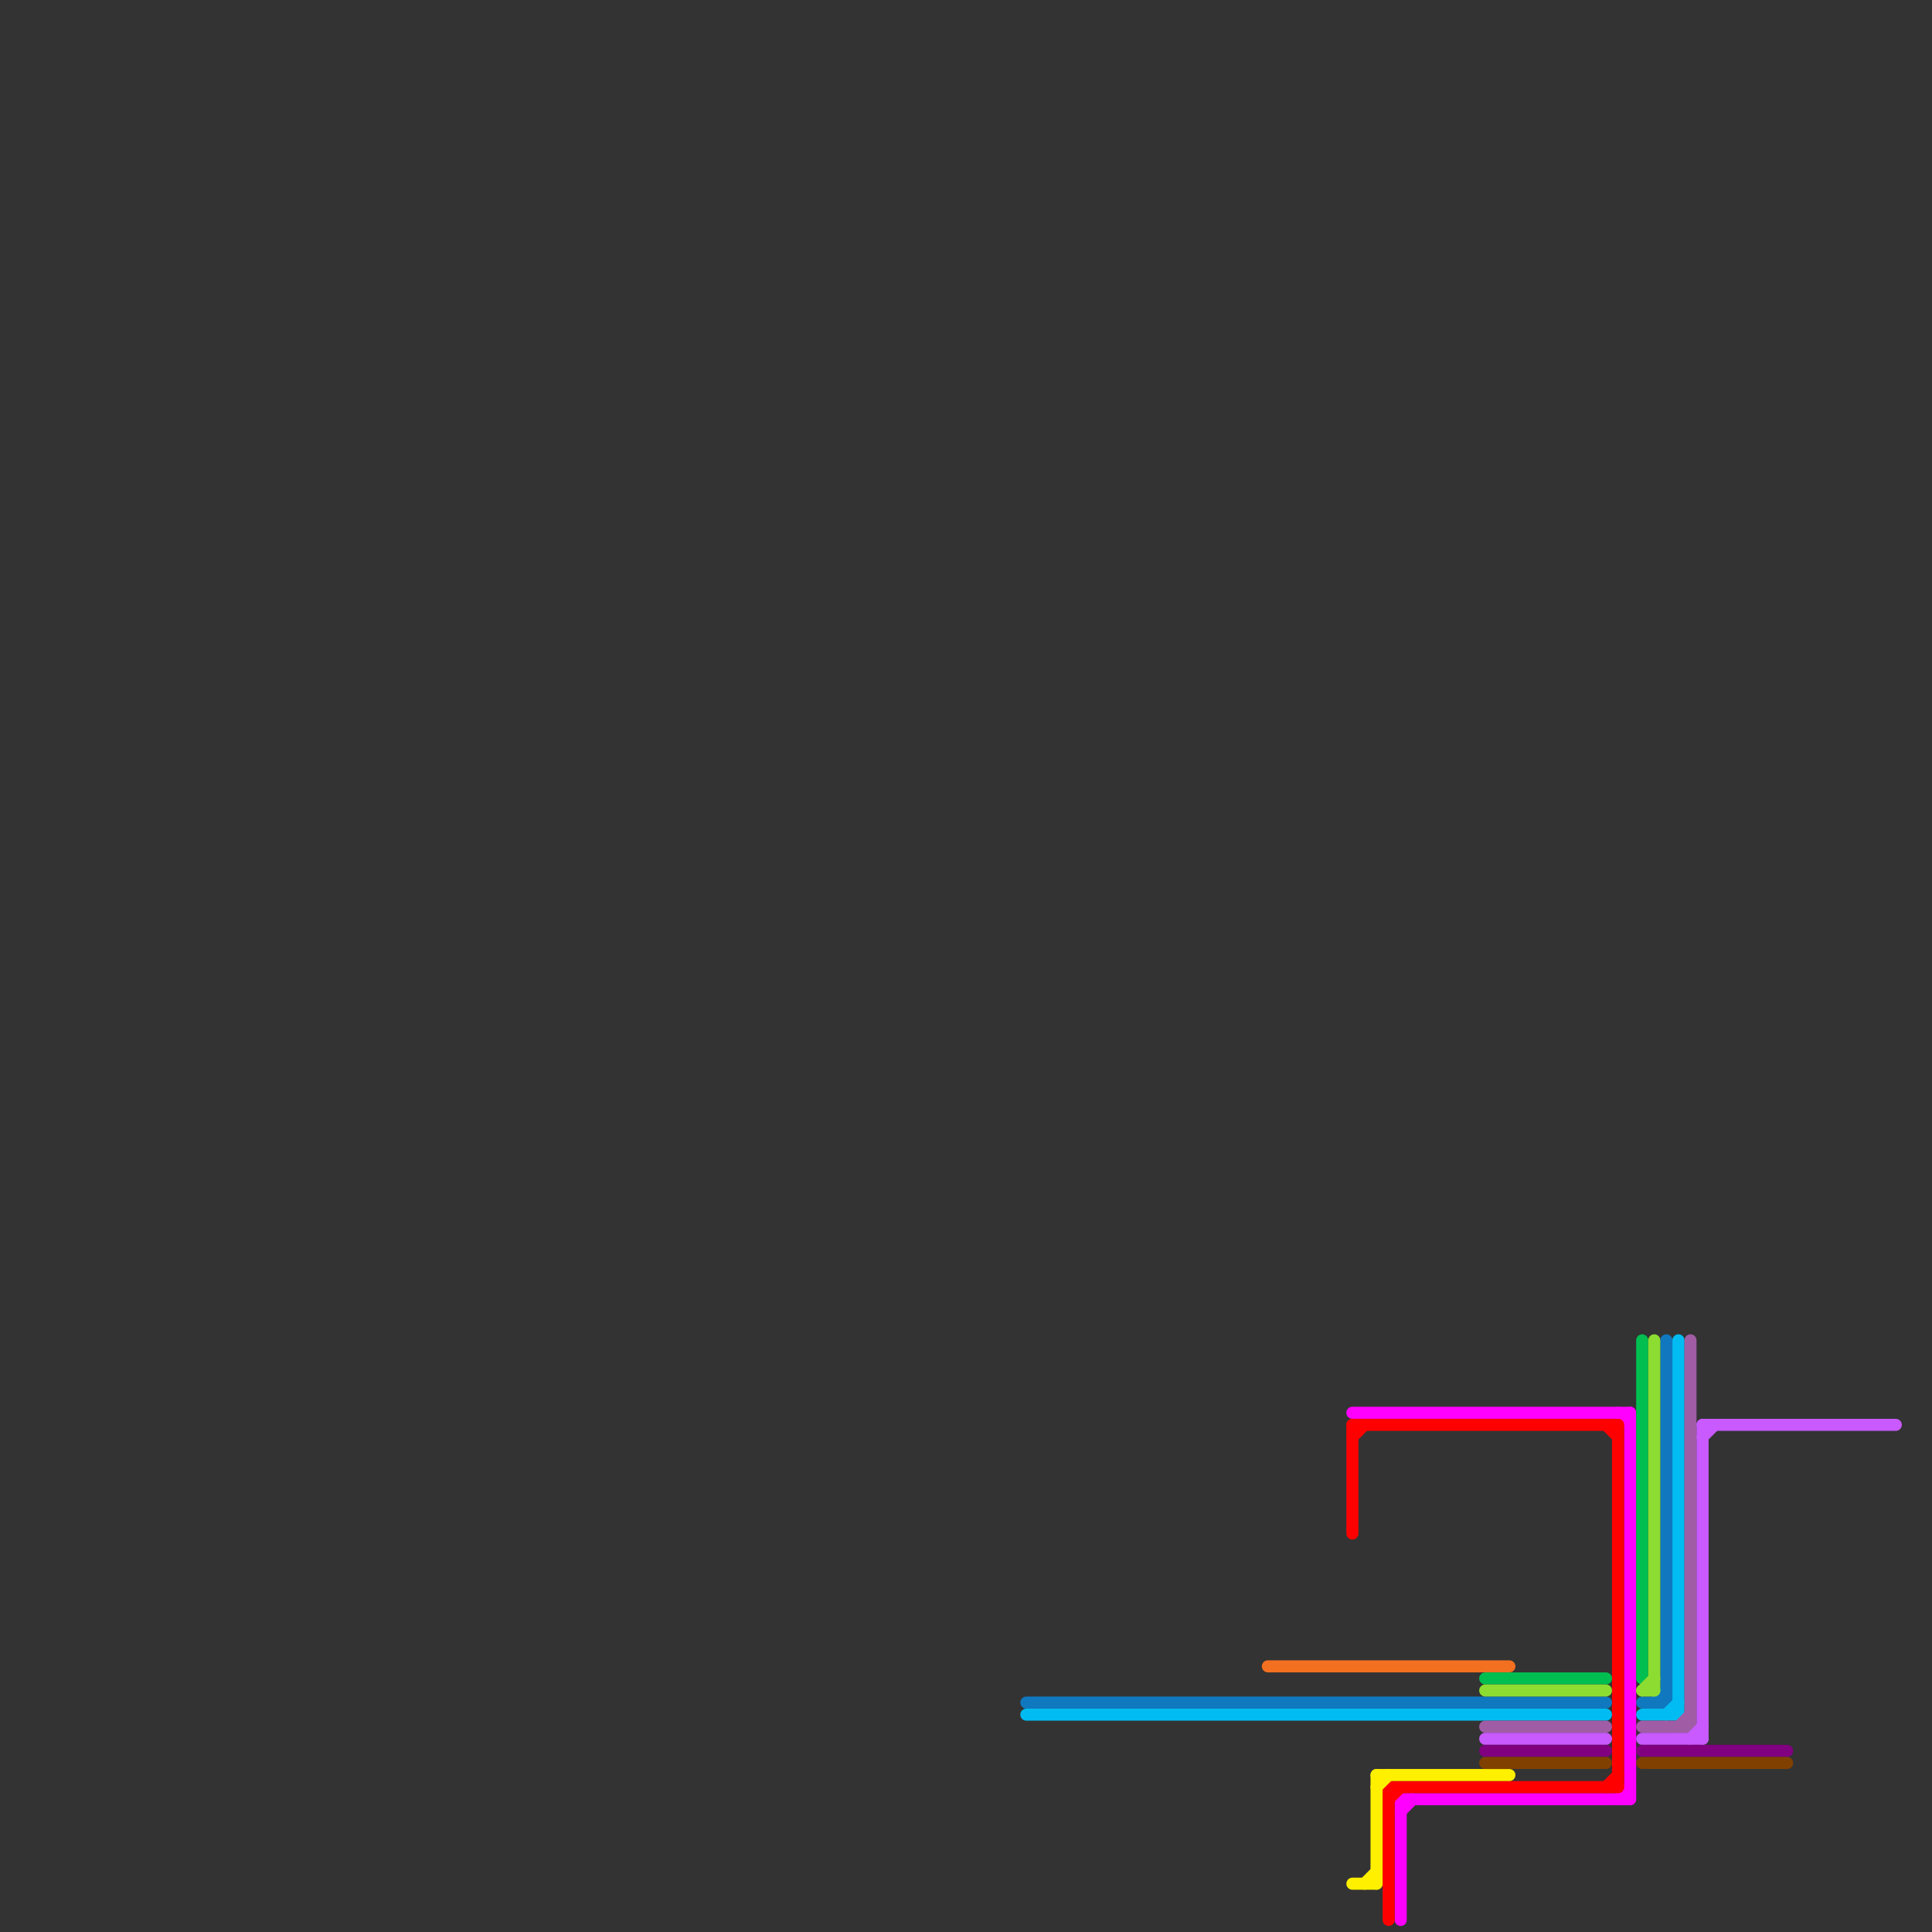 
<svg version="1.1" xmlns="http://www.w3.org/2000/svg" viewBox="0 0 160 160">
<rect x="0" y="0" width="160" height="160" fill="#333333" stroke="none"/>
<style>text { font: 1px Helvetica; font-weight: 600; white-space: pre; dominant-baseline: central; } line { stroke-width: 1; fill: none; stroke-linecap: round; stroke-linejoin: round; } .c0 { stroke: #1078be } .c1 { stroke: #00bcf2 } .c2 { stroke: #f37021 } .c3 { stroke: #ff00ff } .c4 { stroke: #ff0000 } .c5 { stroke: #fff000 } .c6 { stroke: #00be50 } .c7 { stroke: #8cdc32 } .c8 { stroke: #a05da5 } .c9 { stroke: #c85aff } .c10 { stroke: #800080 } .c11 { stroke: #804000 }</style><defs><g id="wm-xf"><circle r="1.2" fill="#000"/><circle r="0.9" fill="#fff"/><circle r="0.6" fill="#000"/><circle r="0.3" fill="#fff"/></g><g id="wm"><circle r="0.6" fill="#000"/><circle r="0.3" fill="#fff"/></g></defs><line class="c0" x1="136" y1="141" x2="138" y2="141"/><line class="c0" x1="137" y1="141" x2="138" y2="140"/><line class="c0" x1="138" y1="111" x2="138" y2="141"/><line class="c0" x1="85" y1="141" x2="133" y2="141"/><line class="c1" x1="85" y1="142" x2="133" y2="142"/><line class="c1" x1="138" y1="142" x2="139" y2="141"/><line class="c1" x1="136" y1="142" x2="139" y2="142"/><line class="c1" x1="139" y1="111" x2="139" y2="142"/><line class="c2" x1="105" y1="138" x2="125" y2="138"/><line class="c3" x1="116" y1="149" x2="135" y2="149"/><line class="c3" x1="116" y1="149" x2="116" y2="159"/><line class="c3" x1="112" y1="117" x2="135" y2="117"/><line class="c3" x1="134" y1="149" x2="135" y2="148"/><line class="c3" x1="116" y1="150" x2="117" y2="149"/><line class="c3" x1="135" y1="117" x2="135" y2="149"/><line class="c3" x1="134" y1="117" x2="135" y2="118"/><line class="c4" x1="112" y1="118" x2="112" y2="127"/><line class="c4" x1="115" y1="148" x2="115" y2="159"/><line class="c4" x1="115" y1="148" x2="134" y2="148"/><line class="c4" x1="112" y1="119" x2="113" y2="118"/><line class="c4" x1="115" y1="149" x2="116" y2="148"/><line class="c4" x1="133" y1="148" x2="134" y2="147"/><line class="c4" x1="133" y1="118" x2="134" y2="119"/><line class="c4" x1="134" y1="118" x2="134" y2="148"/><line class="c4" x1="112" y1="118" x2="134" y2="118"/><line class="c5" x1="114" y1="147" x2="114" y2="156"/><line class="c5" x1="114" y1="148" x2="115" y2="147"/><line class="c5" x1="113" y1="156" x2="114" y2="155"/><line class="c5" x1="114" y1="147" x2="125" y2="147"/><line class="c5" x1="112" y1="156" x2="114" y2="156"/><line class="c6" x1="123" y1="139" x2="133" y2="139"/><line class="c6" x1="136" y1="111" x2="136" y2="139"/><line class="c7" x1="137" y1="111" x2="137" y2="140"/><line class="c7" x1="136" y1="140" x2="137" y2="140"/><line class="c7" x1="136" y1="140" x2="137" y2="139"/><line class="c7" x1="123" y1="140" x2="133" y2="140"/><line class="c8" x1="136" y1="143" x2="140" y2="143"/><line class="c8" x1="140" y1="111" x2="140" y2="143"/><line class="c8" x1="139" y1="143" x2="140" y2="142"/><line class="c8" x1="123" y1="143" x2="133" y2="143"/><line class="c9" x1="141" y1="119" x2="142" y2="118"/><line class="c9" x1="140" y1="144" x2="141" y2="143"/><line class="c9" x1="141" y1="118" x2="141" y2="144"/><line class="c9" x1="141" y1="118" x2="157" y2="118"/><line class="c9" x1="123" y1="144" x2="133" y2="144"/><line class="c9" x1="136" y1="144" x2="141" y2="144"/><line class="c10" x1="136" y1="145" x2="148" y2="145"/><line class="c10" x1="123" y1="145" x2="133" y2="145"/><line class="c11" x1="136" y1="146" x2="148" y2="146"/><line class="c11" x1="123" y1="146" x2="133" y2="146"/>
</svg>
